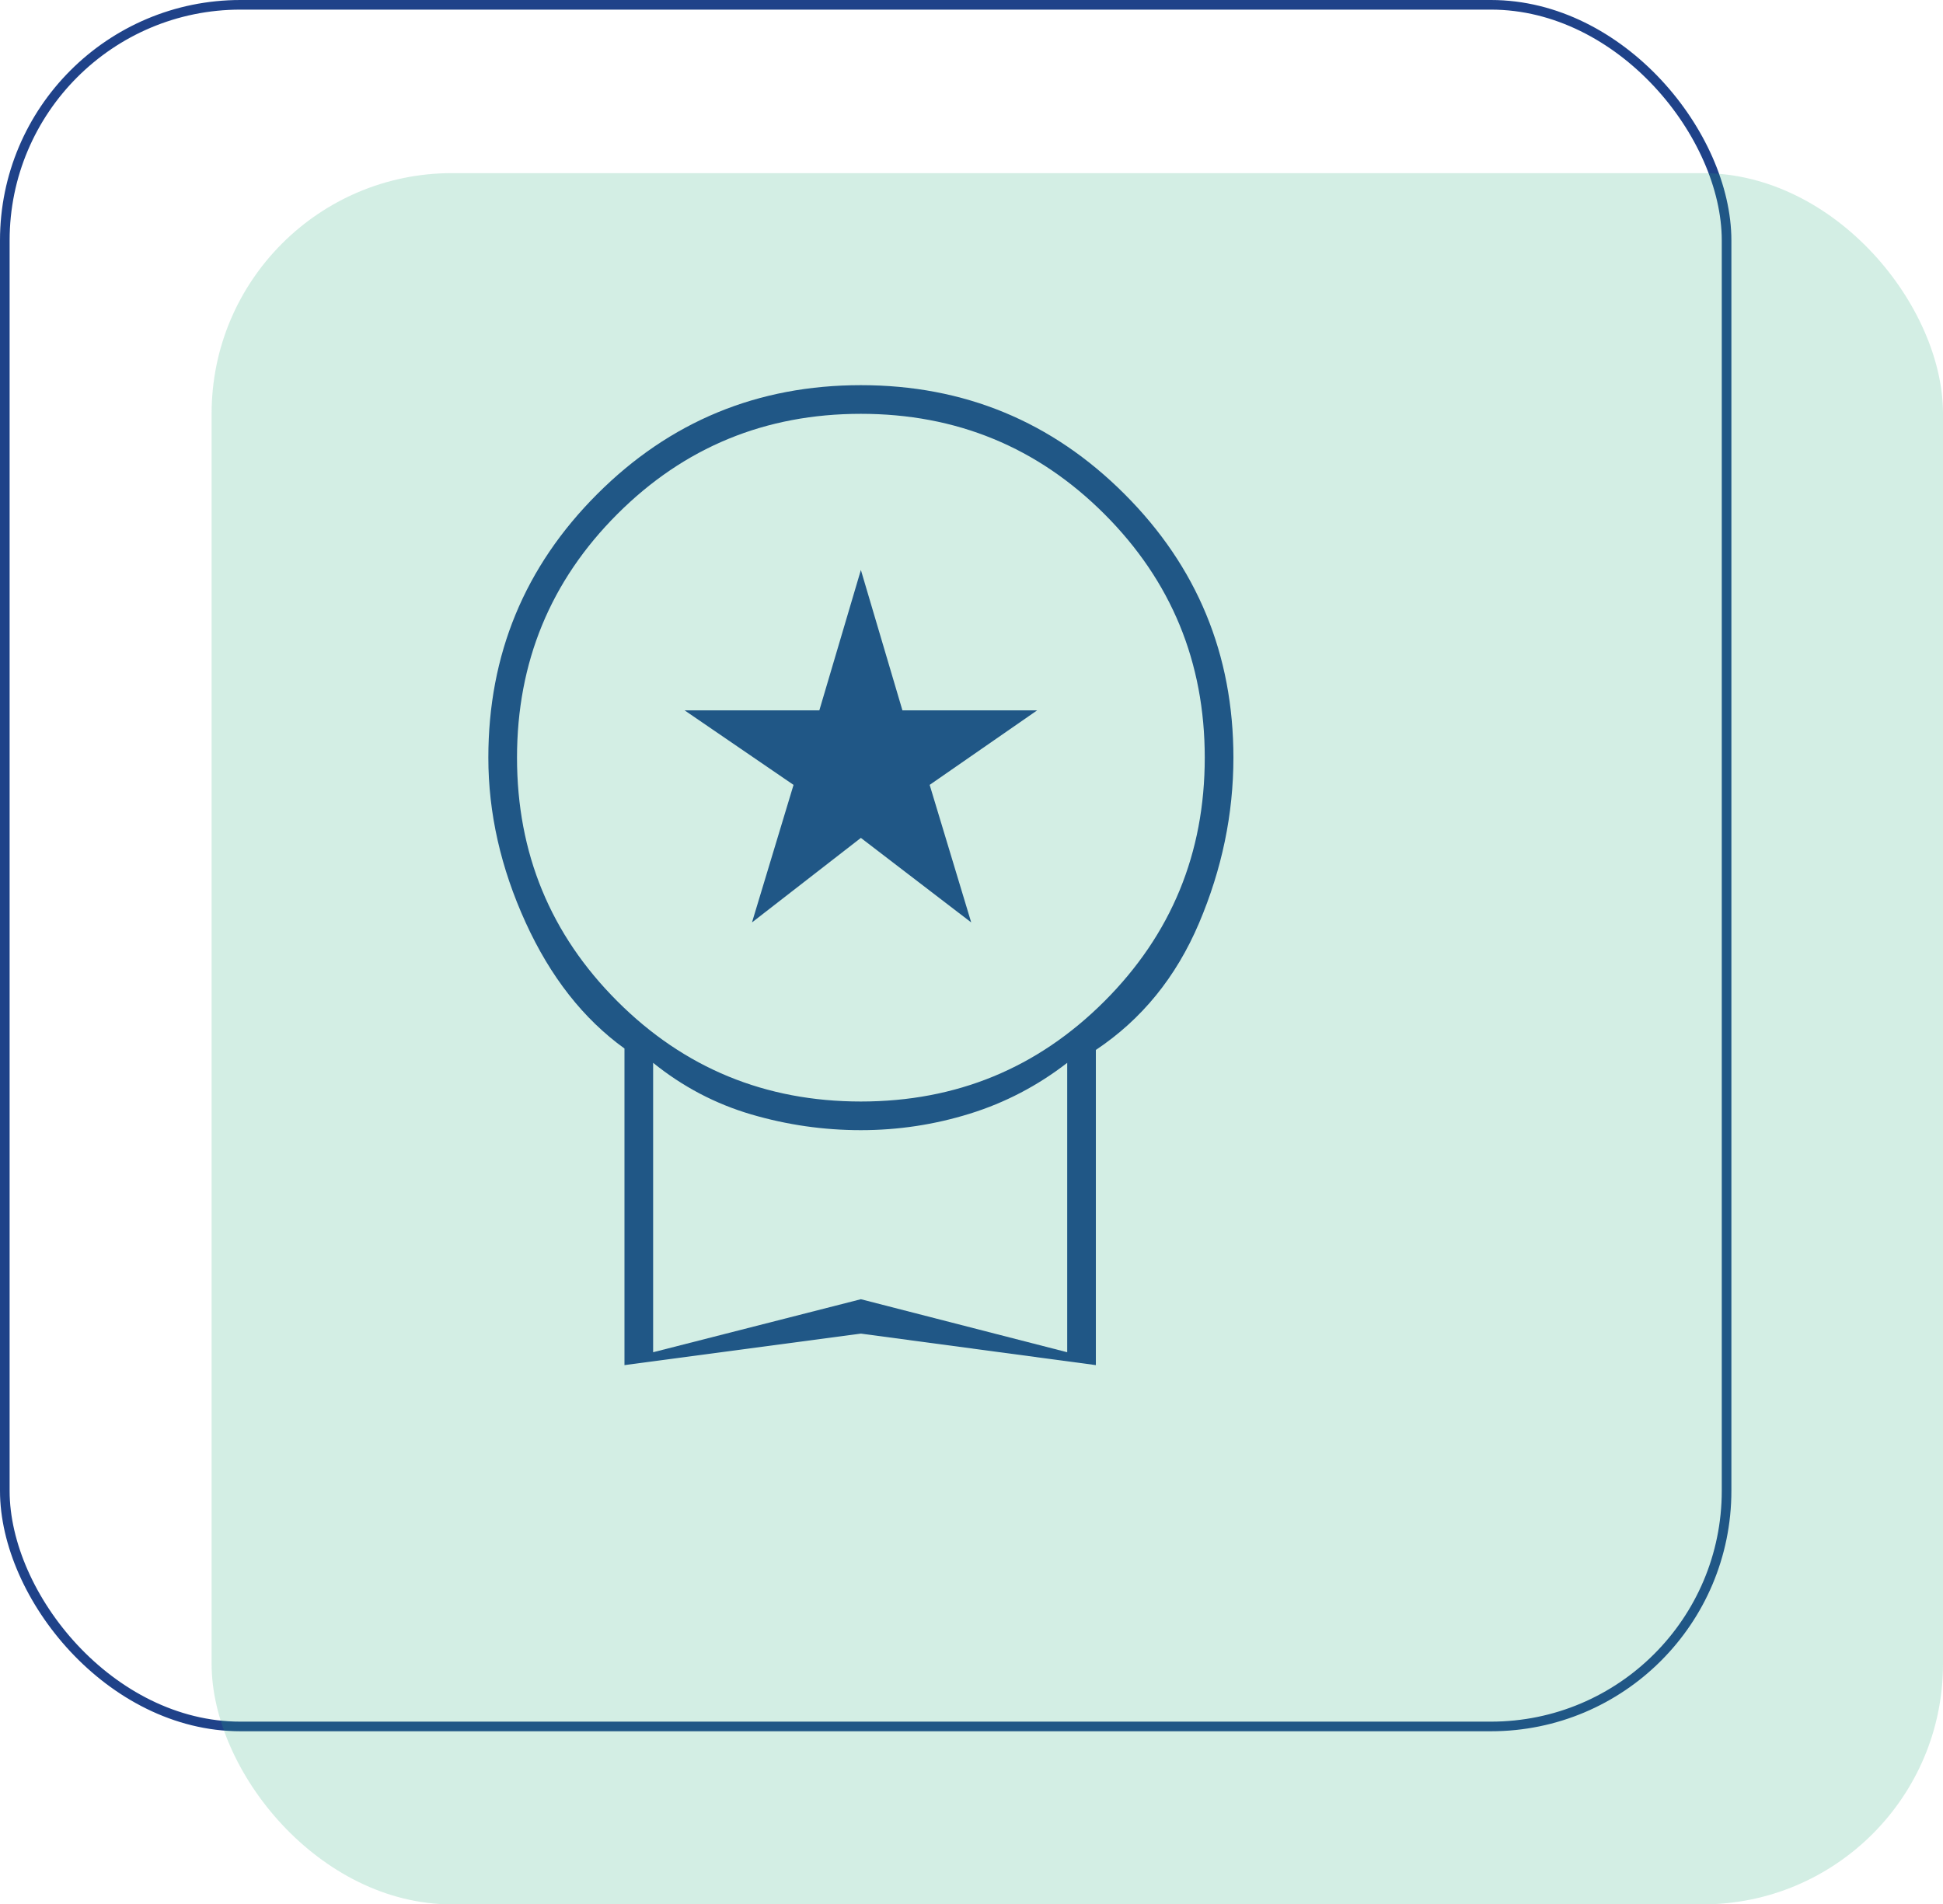<svg width="202" height="198" viewBox="0 0 202 198" fill="none" xmlns="http://www.w3.org/2000/svg">
<rect x="0.5" y="0.5" width="179" height="179" rx="24.5" stroke="#1F4289"/>
<path d="M78.179 95.905L82.499 81.605L71.178 73.859H85.18L89.5 59.261L93.82 73.859H107.822L96.65 81.605L100.97 95.905L89.5 87.117L78.179 95.905ZM64.922 141.933V109.014C60.651 105.935 57.225 101.566 54.643 95.905C52.062 90.245 50.77 84.535 50.77 78.775C50.77 68.05 54.544 58.914 62.091 51.367C69.639 43.819 78.775 40.046 89.5 40.046C100.225 40.046 109.361 43.819 116.908 51.367C124.455 58.914 128.229 68.05 128.229 78.775C128.229 84.634 127.037 90.369 124.654 95.98C122.271 101.591 118.696 105.985 113.929 109.163V141.933L89.5 138.656L64.922 141.933ZM89.5 114.525C99.43 114.525 107.871 111.049 114.823 104.098C121.774 97.147 125.25 88.706 125.25 78.775C125.25 68.844 121.774 60.404 114.823 53.452C107.871 46.501 99.43 43.025 89.5 43.025C79.569 43.025 71.128 46.501 64.177 53.452C57.225 60.404 53.75 68.844 53.75 78.775C53.75 88.706 57.225 97.147 64.177 104.098C71.128 111.049 79.569 114.525 89.5 114.525ZM67.901 140.593L89.5 135.081L110.95 140.593V110.503C107.871 112.887 104.495 114.649 100.821 115.791C97.146 116.933 93.373 117.504 89.5 117.504C85.627 117.504 81.828 116.958 78.104 115.866C74.38 114.773 70.979 112.986 67.901 110.503V140.593Z" fill="#1F4289"/>
<rect x="22" y="18" width="180" height="180" rx="25" fill="#27AB7C" fill-opacity="0.2"/>
</svg>
